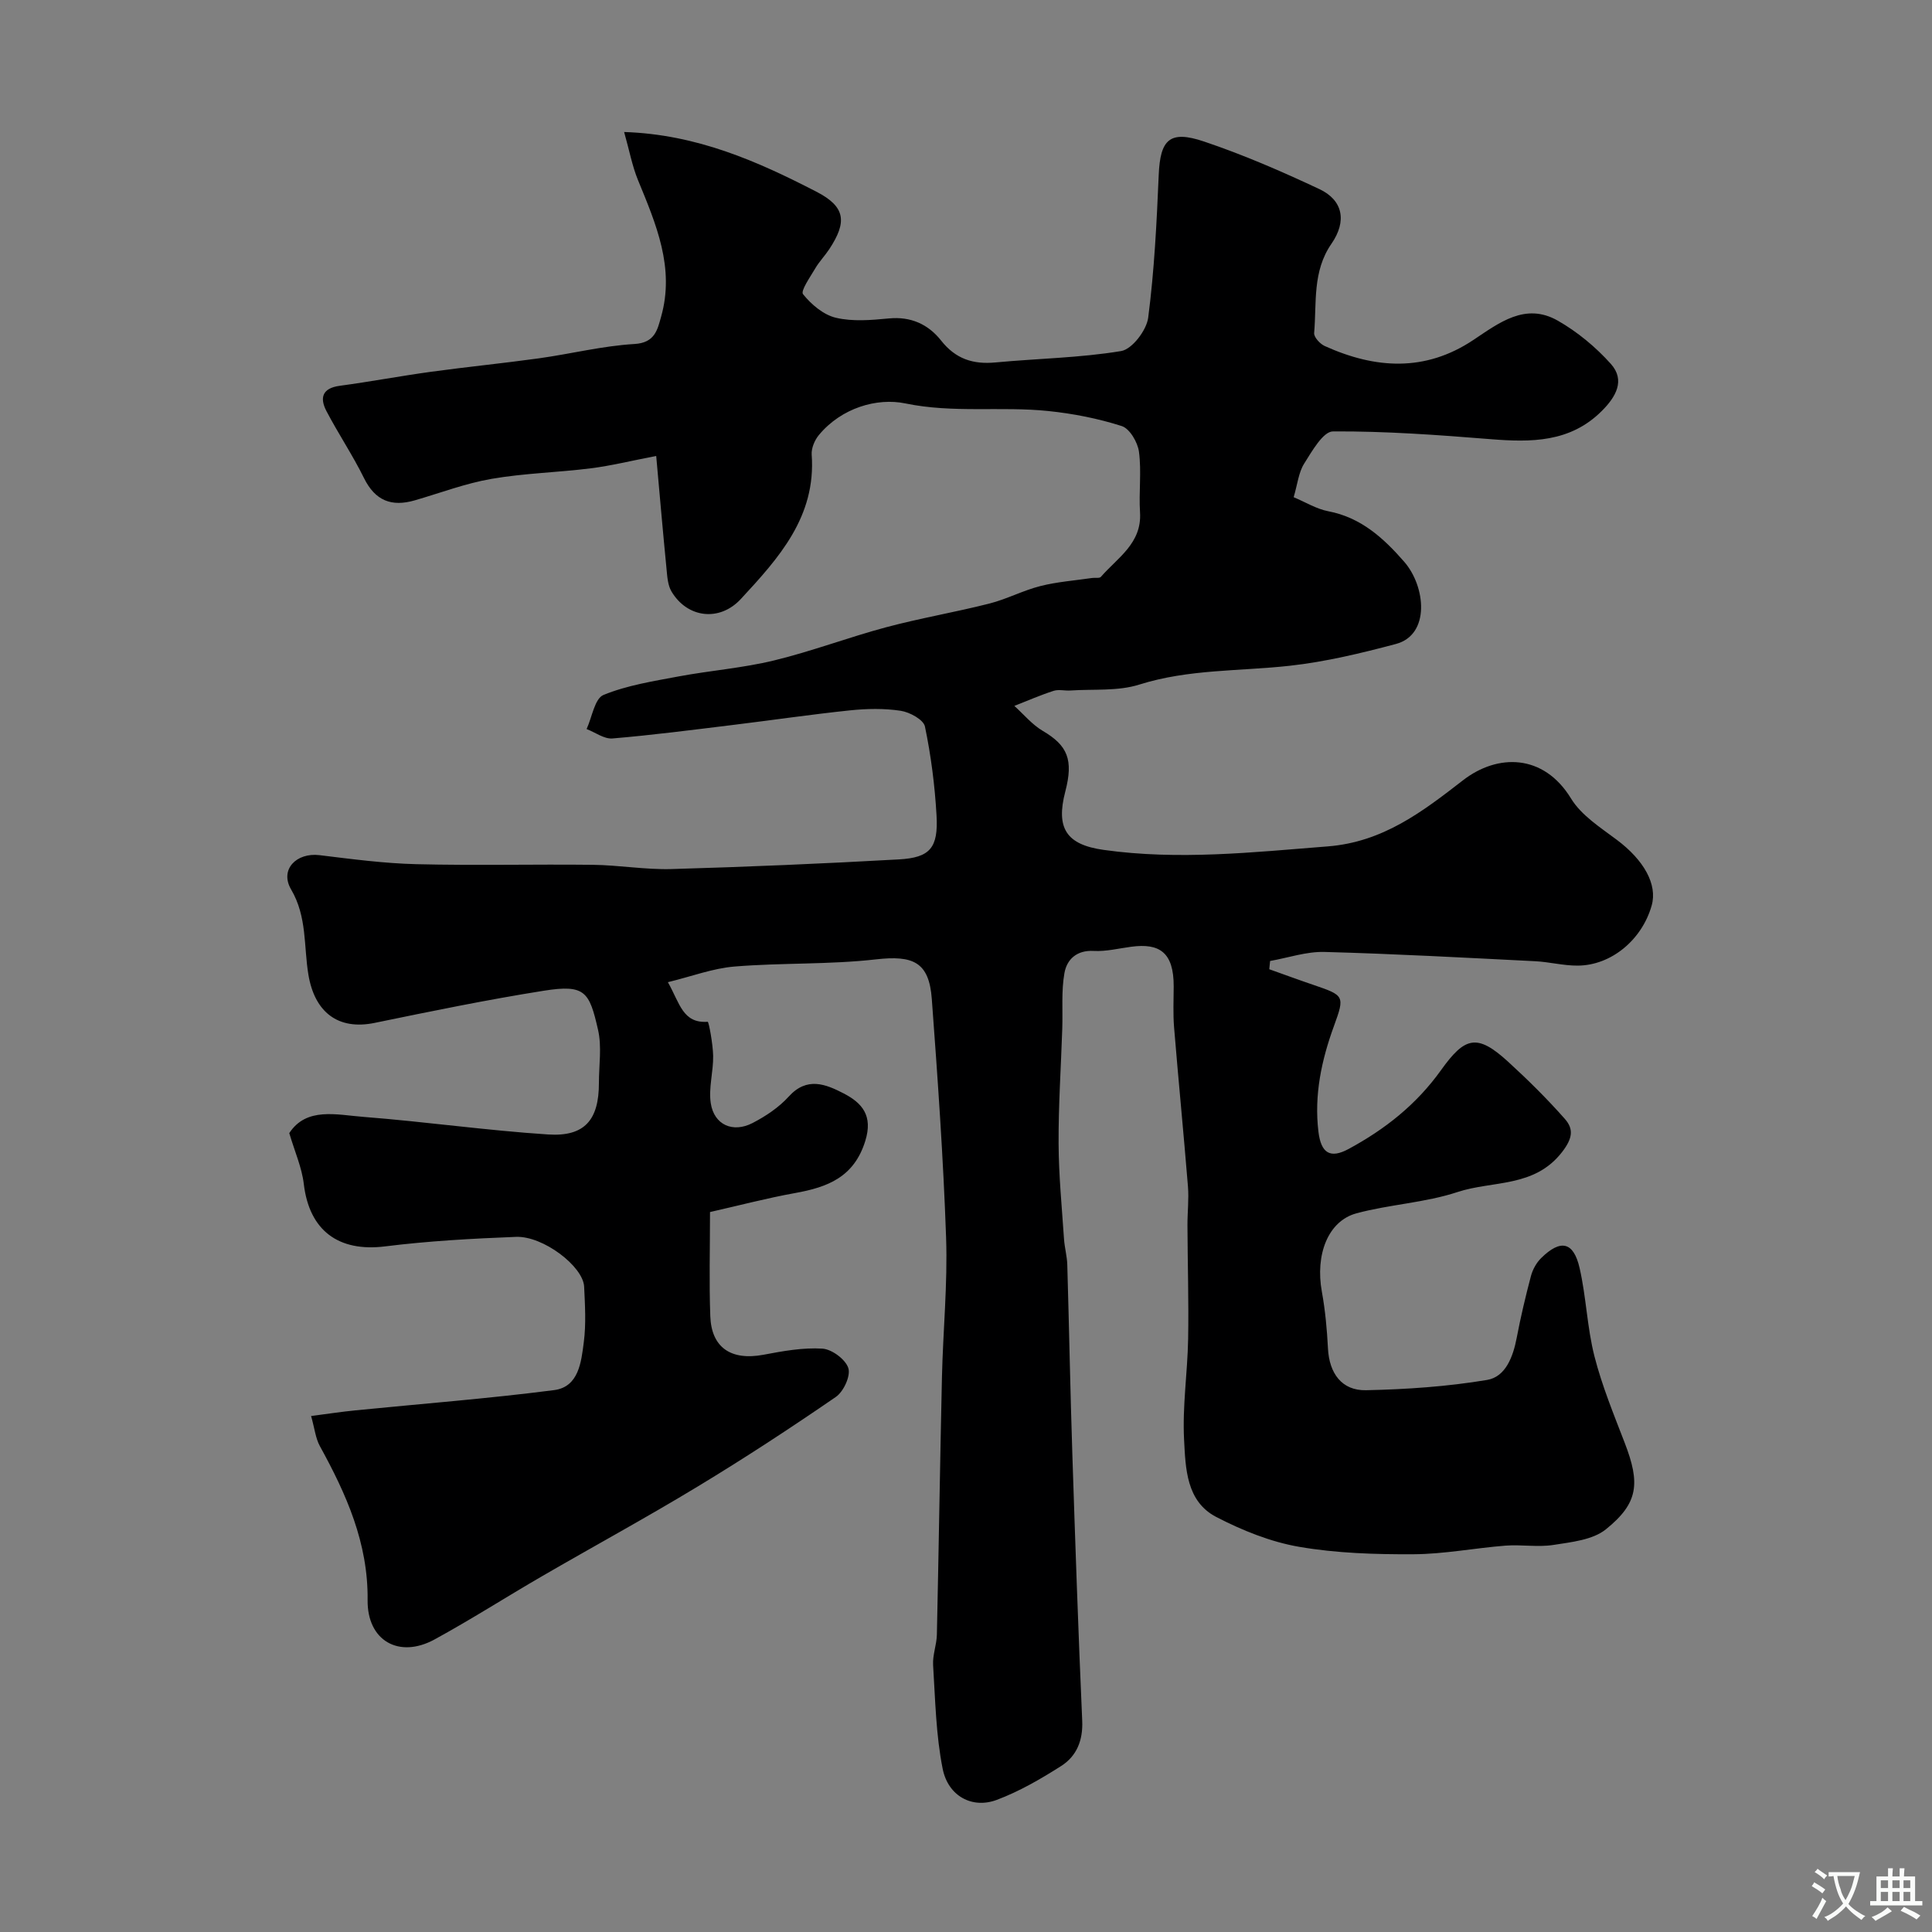 <svg enable-background="new 0 0 400 400" viewBox="0 0 400 400" xmlns="http://www.w3.org/2000/svg"><rect x="0" y="0" width="400" height="400" fill="#808080" stroke="none"/><path d="m59.89 234.6c3.56-5.45 9.8-3.79 15.37-3.36 12.76.99 25.46 2.81 38.23 3.64 7.58.49 10.52-3.04 10.51-10.69 0-3.67.62-7.48-.18-10.97-1.8-7.88-2.66-9.46-11.23-8.1-11.73 1.86-23.39 4.26-35.03 6.66-7.59 1.56-12.42-2.23-13.71-9.99-.98-5.87-.25-11.98-3.58-17.64-2.42-4.13 1.11-7.67 5.87-7.1 6.67.81 13.37 1.71 20.07 1.87 12.16.3 24.33-.01 36.49.13 5.44.06 10.88 1.03 16.3.88 15.71-.45 31.41-1.12 47.1-2 6.47-.36 8.18-2.4 7.8-9.1-.35-6.17-1.14-12.36-2.4-18.41-.3-1.42-3.15-2.98-5.02-3.26-3.42-.52-7.01-.45-10.47-.09-8.12.85-16.21 2.04-24.32 3.03-8.29 1.01-16.57 2.09-24.89 2.79-1.72.14-3.56-1.26-5.35-1.95 1.13-2.45 1.67-6.31 3.5-7.06 4.88-2 10.28-2.84 15.53-3.83 6.58-1.23 13.32-1.74 19.81-3.32 7.82-1.9 15.39-4.78 23.16-6.86 7.07-1.89 14.3-3.11 21.39-4.91 3.59-.91 6.95-2.71 10.55-3.62 3.5-.89 7.16-1.15 10.76-1.68.6-.09 1.49.11 1.78-.23 3.45-3.98 8.51-6.93 8.1-13.36-.27-4.17.33-8.43-.22-12.54-.26-1.96-1.92-4.8-3.57-5.32-4.9-1.57-10.06-2.58-15.19-3.11-9.81-1.02-19.64.49-29.63-1.58-5.85-1.21-13.22.92-17.88 6.55-.88 1.06-1.58 2.73-1.49 4.05.94 12.87-6.84 21.44-14.68 29.91-4.4 4.74-11.08 3.94-14.35-1.58-.77-1.3-.87-3.07-1.02-4.64-.73-7.45-1.38-14.91-2.14-23.41-5.33 1.03-9.4 2.04-13.54 2.56-6.83.86-13.77 1.01-20.54 2.18-5.4.93-10.61 2.92-15.9 4.45-4.8 1.39-8.2.1-10.52-4.61-2.34-4.75-5.32-9.18-7.78-13.88-1.41-2.7-.89-4.73 2.73-5.22 6.31-.85 12.57-2.03 18.88-2.9 7.44-1.02 14.93-1.76 22.37-2.79 6.62-.92 13.18-2.58 19.82-2.97 4.24-.25 4.75-3.01 5.49-5.63 2.88-10.14-1.04-19.2-4.78-28.3-1.21-2.95-1.79-6.15-2.87-9.96 15.09.49 27.62 6.08 39.79 12.35 6.1 3.14 6.38 6.29 2.68 11.91-.9 1.36-2.07 2.56-2.89 3.96-1.04 1.78-3.09 4.67-2.54 5.36 1.71 2.13 4.24 4.28 6.81 4.88 3.47.82 7.31.49 10.94.14 4.57-.45 8.18 1.22 10.83 4.57 3 3.81 6.61 4.98 11.26 4.54 8.68-.82 17.46-.94 26.03-2.36 2.26-.38 5.25-4.3 5.59-6.9 1.27-9.78 1.76-19.68 2.18-29.55.31-7.33 2.24-9.34 9.38-6.93 8.15 2.74 16.09 6.19 23.88 9.85 4.86 2.28 5.76 6.61 2.5 11.32-3.97 5.74-3.04 12.22-3.58 18.48-.07.85 1.21 2.25 2.19 2.69 10.44 4.72 20.77 5.42 30.77-1.25 5.33-3.55 10.76-7.81 17.45-4.02 4.07 2.31 7.88 5.47 11.01 8.96 3.07 3.42 1.02 6.88-1.86 9.75-6.55 6.55-14.65 6.52-23.09 5.84-10.84-.87-21.72-1.67-32.58-1.6-2.03.01-4.34 4.1-5.96 6.67-1.15 1.82-1.37 4.24-2.17 6.95 2.44 1.02 4.71 2.44 7.17 2.91 6.78 1.29 11.45 5.57 15.71 10.45 4.48 5.14 5.42 15.14-1.72 17.03-7.22 1.92-14.57 3.69-21.98 4.51-10.4 1.15-20.93.67-31.16 3.9-4.43 1.4-9.48.9-14.24 1.22-1.16.08-2.42-.27-3.48.07-2.76.89-5.43 2.06-8.13 3.12 1.95 1.76 3.69 3.89 5.91 5.19 5.1 3 6.36 5.93 4.64 12.53-1.99 7.6.21 11.01 7.93 12.09 15.5 2.18 30.9.5 46.38-.72 11.47-.9 19.62-7.18 28.04-13.7 7.1-5.5 16.65-5.56 22.36 3.79 2.13 3.49 6.07 5.99 9.48 8.55 5.58 4.18 8.45 9.21 7.21 13.6-2 7.09-8.37 12.41-15.32 12.44-2.93.02-5.85-.76-8.79-.91-14.55-.73-29.09-1.53-43.65-1.92-3.73-.1-7.49 1.21-11.24 1.87-.06.57-.12 1.14-.17 1.71 3.04 1.08 6.07 2.2 9.13 3.24 6.39 2.18 6.54 2.26 4.28 8.46-2.6 7.12-4.15 14.35-3.23 21.96.54 4.42 2.43 5.61 6.23 3.56 7.52-4.07 14.01-9.15 19.15-16.33 4.94-6.9 7.44-7.63 13.87-1.76 4.1 3.75 8.08 7.68 11.76 11.85 1.84 2.09 1.65 4-.58 6.88-5.74 7.41-14.39 5.87-21.64 8.27-6.72 2.22-14.04 2.55-20.91 4.4-5.93 1.6-8.57 8.61-7.17 16.25.7 3.86 1.06 7.8 1.26 11.72.26 5.13 2.84 8.77 7.89 8.66 8.37-.18 16.81-.75 25.06-2.13 3.83-.64 5.38-4.8 6.13-8.73.82-4.3 1.83-8.57 2.95-12.8.36-1.34 1.13-2.74 2.12-3.71 4.02-3.95 6.7-3.39 7.95 2.08 1.38 6.02 1.55 12.32 3.08 18.29 1.56 6.1 3.99 12 6.26 17.9 3.23 8.37 2.86 12.46-3.9 17.9-2.73 2.2-7.11 2.64-10.84 3.23-3.25.51-6.67-.11-9.98.15-6.35.5-12.68 1.75-19.02 1.78-7.9.04-15.91-.2-23.67-1.54-5.92-1.02-11.79-3.4-17.16-6.18-6.23-3.23-6.35-10.11-6.66-16.02-.36-6.9.71-13.85.84-20.79.14-7.86-.11-15.72-.14-23.58-.01-2.69.32-5.4.1-8.08-.89-10.97-1.97-21.93-2.87-32.9-.23-2.81-.09-5.66-.08-8.49.02-7.12-3.02-8.96-8.76-8.2-2.59.34-5.21 1.01-7.78.87-3.56-.2-5.58 1.77-6.08 4.58-.67 3.75-.32 7.67-.45 11.52-.26 7.93-.8 15.86-.76 23.79.03 6.58.68 13.16 1.12 19.74.12 1.79.63 3.56.68 5.35.38 13.1.62 26.2 1.05 39.3.6 18.37 1.23 36.74 2.04 55.1.18 4.08-1.15 7.33-4.37 9.38-4.23 2.69-8.66 5.26-13.33 7.01-5.05 1.89-10.06-.76-11.19-6.44-1.4-7.01-1.53-14.29-1.98-21.46-.13-2.08.73-4.2.78-6.31.39-17.77.65-35.53 1.05-53.3.22-9.62 1.19-19.26.86-28.86-.57-16.5-1.74-32.99-2.96-49.46-.57-7.66-3.86-9.07-11.59-8.19-9.68 1.1-19.52.68-29.25 1.48-4.49.37-8.88 2.04-13.8 3.24 2.48 4.38 3.06 8.56 8.24 8.2.23-.02 1.08 4.58 1.13 7.04.06 3.28-.98 6.67-.49 9.84.69 4.46 4.57 6.19 8.65 4.08 2.72-1.41 5.44-3.22 7.48-5.47 3.78-4.18 7.67-2.58 11.4-.65 3.82 1.98 6.08 4.6 4.46 9.82-2.33 7.53-7.82 9.59-14.55 10.8-5.88 1.06-11.66 2.59-17.6 3.93 0 7.62-.2 14.62.06 21.59.24 6.41 4.22 9.24 11.05 7.95 4.01-.76 8.15-1.51 12.16-1.26 1.97.13 4.81 2.24 5.37 4.04.51 1.61-.99 4.87-2.59 5.96-9.38 6.45-18.91 12.69-28.65 18.58-10.6 6.42-21.49 12.34-32.21 18.56-7.44 4.31-14.69 8.96-22.24 13.08-7.34 4-13.94.26-13.84-8.16.13-11.81-4.4-21.91-9.88-31.87-.9-1.64-1.09-3.67-1.82-6.24 3.48-.45 6.32-.89 9.18-1.17 13.71-1.37 27.46-2.43 41.12-4.19 5.13-.66 5.63-5.84 6.16-9.93.49-3.77.25-7.66.07-11.48-.2-4.21-8.49-10.54-14.11-10.32-9.05.35-18.12.85-27.09 1.97-9.66 1.2-15.7-3.27-16.84-12.91-.4-3.41-1.87-6.69-3.01-10.54z" fill="#000001"/><g fill="#fafbfa"><path d="m377.9 391.2c-.2.3-.4.5-.6.8-.7-.6-1.4-1-2.2-1.5.2-.3.4-.5.5-.8.6.4 1.4.8 2.3 1.5zm-1.8 6.1c-.2-.2-.5-.4-.9-.6.4-.6.8-1.2 1.2-1.9s.7-1.3.9-1.9c.3.3.5.5.8.7-.7 1.3-1.4 2.6-2 3.7zm2.2-9c-.3.3-.5.5-.6.8-.6-.6-1.3-1.1-2-1.5.3-.3.5-.5.6-.7.6.5 1.3.9 2 1.4zm.3.2v-.9h2 4.5c-.3 1.3-.6 2.5-1 3.6s-.9 2.1-1.4 3c.4.5 1 1 1.6 1.4s1.2.8 1.9 1.1c-.3.2-.5.4-.8.8-.4-.3-1-.7-1.6-1.2s-1.2-1.1-1.6-1.6c-.5.6-1.1 1.1-1.7 1.6s-1.4.9-2.1 1.4c-.1-.3-.3-.5-.7-.8.6-.2 1.2-.5 1.9-1s1.4-1.1 2-1.8c-.5-.8-.9-1.6-1.2-2.5s-.6-2-.8-3.2c-.4.1-.7.1-1 .1zm2.5 2.7c.2 1 .7 1.7 1 2.2.3-.5.6-1.1 1-2s.6-1.9.9-3h-3.2-.4c.1.9.3 1.8.7 2.8z"/><path d="m396.5 388.5v1.5 3.6h1.5v.9c-.4 0-1 0-1.7 0h-7.9c-.5 0-.9 0-1.2 0v-.9h1.3v-3.5c0-.7 0-1.2 0-1.6h2.4c0-.8 0-1.4 0-1.7h1c0 .3-.1.8-.1 1.7h1.5c0-.8 0-1.4 0-1.7h1c0 .3-.1.9-.1 1.7zm-8.2 9.2c-.2-.3-.5-.5-.8-.8.8-.3 1.4-.6 1.9-.9s1-.7 1.4-1.1c.3.3.6.5.9.8-1.6 1-2.8 1.6-3.4 2zm2.6-6.8v-1.6h-1.5v1.6zm0 2.7v-1.9h-1.5v1.9zm2.4-2.7v-1.6h-1.5v1.6zm0 2.7v-1.9h-1.5v1.9zm.2 2 .7-.8c.4.2.9.5 1.6.8s1.3.7 1.8 1c-.3.3-.5.5-.8.8-.4-.3-1.5-1-3.3-1.8zm2-4.7v-1.6h-1.4v1.6zm0 2.7v-1.9h-1.4v1.9z"/></g></svg>